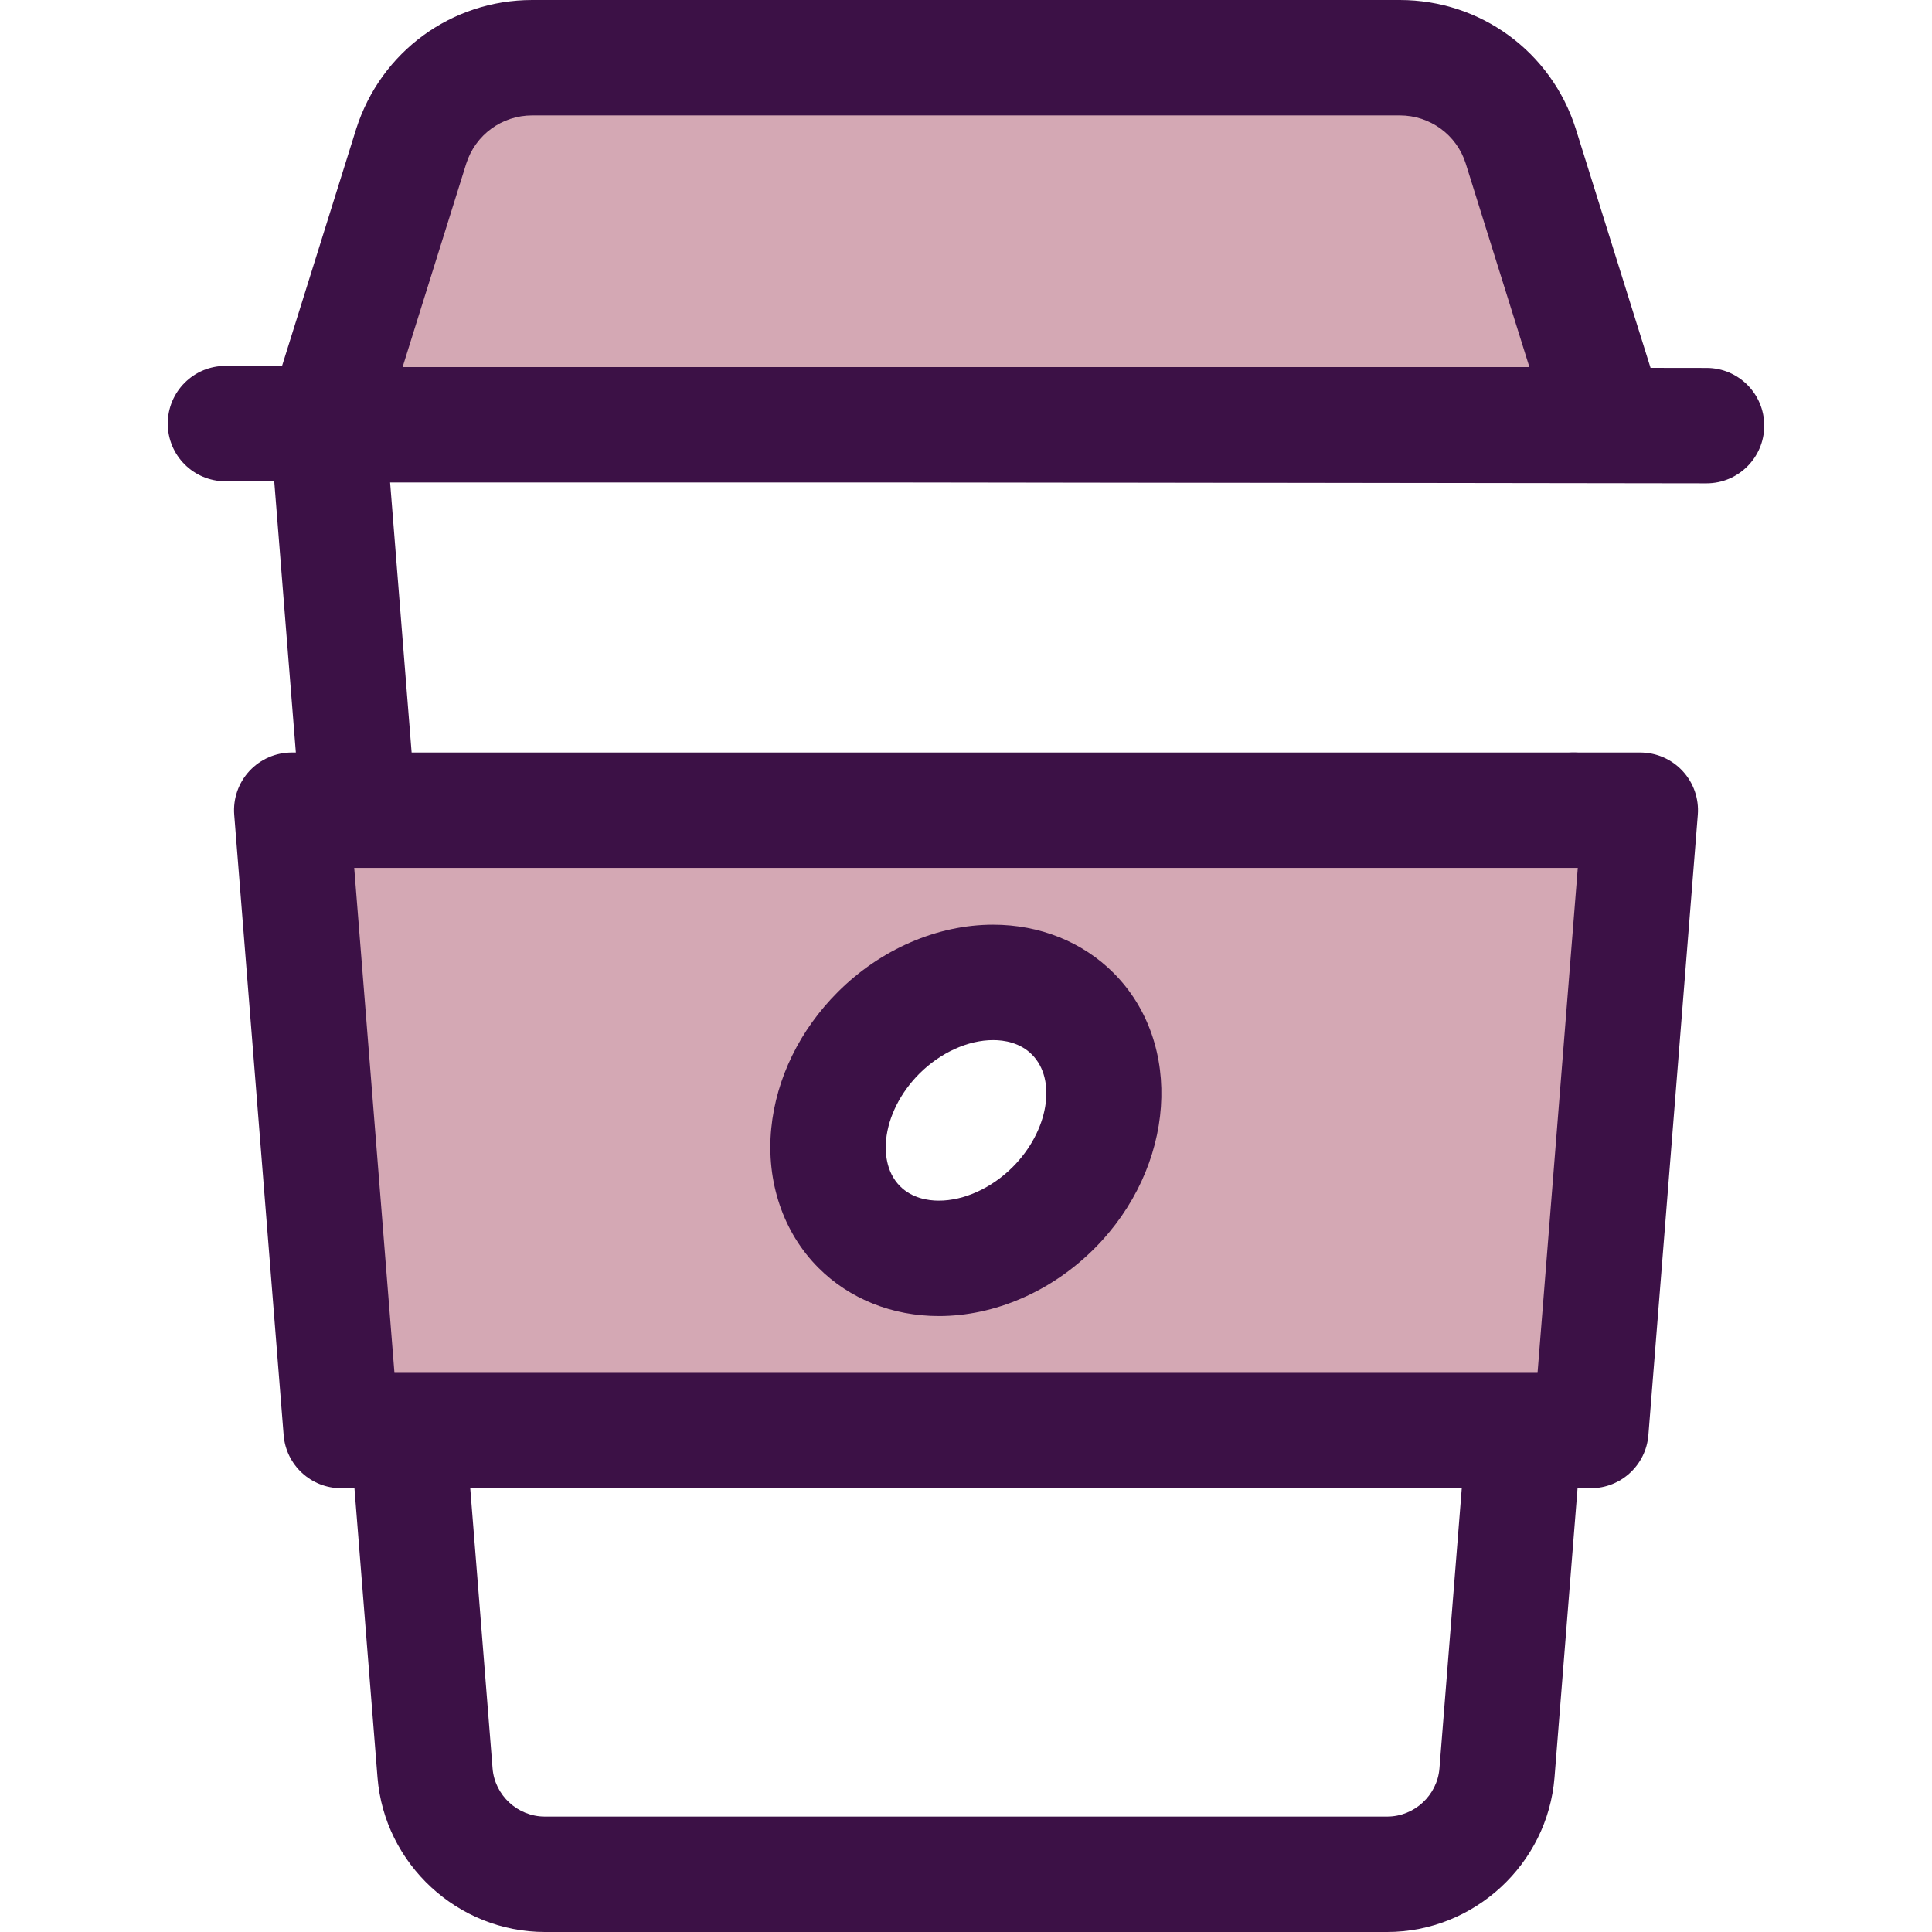 <?xml version="1.0" encoding="iso-8859-1"?>
<!-- Generator: Adobe Illustrator 19.0.0, SVG Export Plug-In . SVG Version: 6.00 Build 0)  -->
<svg version="1.1" id="Layer_1" xmlns="http://www.w3.org/2000/svg" xmlns:xlink="http://www.w3.org/1999/xlink" x="0px" y="0px"
	 viewBox="0 0 512 512" style="enable-background:new 0 0 512 512;" xml:space="preserve">
<path style="fill:#3C1146;" d="M452.248,128.091c-0.008,0-0.014,0-0.021,0l-392.495-0.54c-8.446-0.012-15.283-6.868-15.271-15.313
	c0.012-8.438,6.855-15.271,15.292-15.271c0.006,0,0.014,0,0.021,0l392.495,0.54c8.444,0.012,15.283,6.868,15.271,15.313
	C467.527,121.259,460.683,128.091,452.248,128.091z"/>
<path style="fill:#D4A8B4;" d="M426.114,112.573H85.886l23.111-73.877c4.453-13.942,17.41-23.404,32.044-23.404h229.916
	c14.636,0,27.593,9.463,32.046,23.404L426.114,112.573z"/>
<g>
	<path style="fill:#3C1146;" d="M426.143,127.865c-0.008,0-0.018,0-0.031,0H85.886c-4.866,0-9.44-2.315-12.322-6.236
		c-2.881-3.921-3.725-8.978-2.272-13.622l23.111-73.878C100.934,13.68,119.666,0,141.041,0h229.914
		c21.377,0,40.109,13.682,46.611,34.044l22.842,73.01c0.664,1.713,1.026,3.572,1.026,5.519
		C441.435,121.019,434.59,127.865,426.143,127.865z M106.693,97.281h298.615l-16.899-54.019
		c-2.412-7.548-9.435-12.679-17.451-12.679H141.041c-8.016,0-15.04,5.13-17.479,12.766L106.693,97.281z"/>
	<path style="fill:#3C1146;" d="M367.614,512h-223.23c-23.034,0-42.512-17.988-44.342-40.95L71.598,114.015
		c-0.671-8.42,5.609-15.787,14.029-16.459c8.453-0.656,15.789,5.611,16.459,14.029l28.446,357.036
		c0.572,7.175,6.658,12.795,13.854,12.795h223.23c7.196,0,13.283-5.62,13.854-12.795l20.326-255.118
		c0.67-8.418,8.033-14.694,16.459-14.029c8.42,0.67,14.7,8.039,14.03,16.459l-20.326,255.118
		C410.126,494.014,390.647,512,367.614,512z"/>
</g>
<path style="fill:#D4A8B4;" d="M77.312,214.717L90.41,379.105h331.179l13.098-164.388H77.312z M279.183,320.094
	c-15.616,15.616-38.653,17.896-51.457,5.092c-12.804-12.804-10.524-35.841,5.092-51.457s38.653-17.896,51.457-5.092
	C297.077,281.44,294.797,304.478,279.183,320.094z"/>
<path style="fill:#3C1146;" d="M421.589,394.397H90.411c-7.975,0-14.61-6.127-15.243-14.078L62.071,215.931
	c-0.339-4.254,1.115-8.455,4.01-11.59c2.895-3.135,6.969-4.916,11.235-4.916h357.374c4.266,0,8.339,1.783,11.235,4.918
	c2.895,3.133,4.349,7.336,4.01,11.59l-13.098,164.388C436.2,388.268,429.563,394.397,421.589,394.397z M104.532,363.814h302.933
	l10.663-133.804H93.872L104.532,363.814z M248.811,348.768c-12.338,0-23.666-4.534-31.901-12.769
	c-9.354-9.354-13.916-22.839-12.515-36.993c1.309-13.228,7.562-26.045,17.609-36.09c11.35-11.35,26.36-17.861,41.183-17.861
	c12.336,0,23.667,4.534,31.9,12.769c18.743,18.745,16.46,51.529-5.092,73.083C278.643,342.256,263.634,348.768,248.811,348.768z
	 M263.187,275.639c-6.67,0-13.981,3.328-19.557,8.903c-4.987,4.987-8.193,11.356-8.799,17.477
	c-0.291,2.939-0.196,8.452,3.707,12.354c3.15,3.15,7.325,3.811,10.273,3.811c6.67,0,13.983-3.328,19.557-8.903
	c9.464-9.464,11.798-23.126,5.092-29.831C270.312,276.299,266.136,275.639,263.187,275.639z"/>
<g>
</g>
<g>
</g>
<g>
</g>
<g>
</g>
<g>
</g>
<g>
</g>
<g>
</g>
<g>
</g>
<g>
</g>
<g>
</g>
<g>
</g>
<g>
</g>
<g>
</g>
<g>
</g>
<g>
</g>
</svg>
